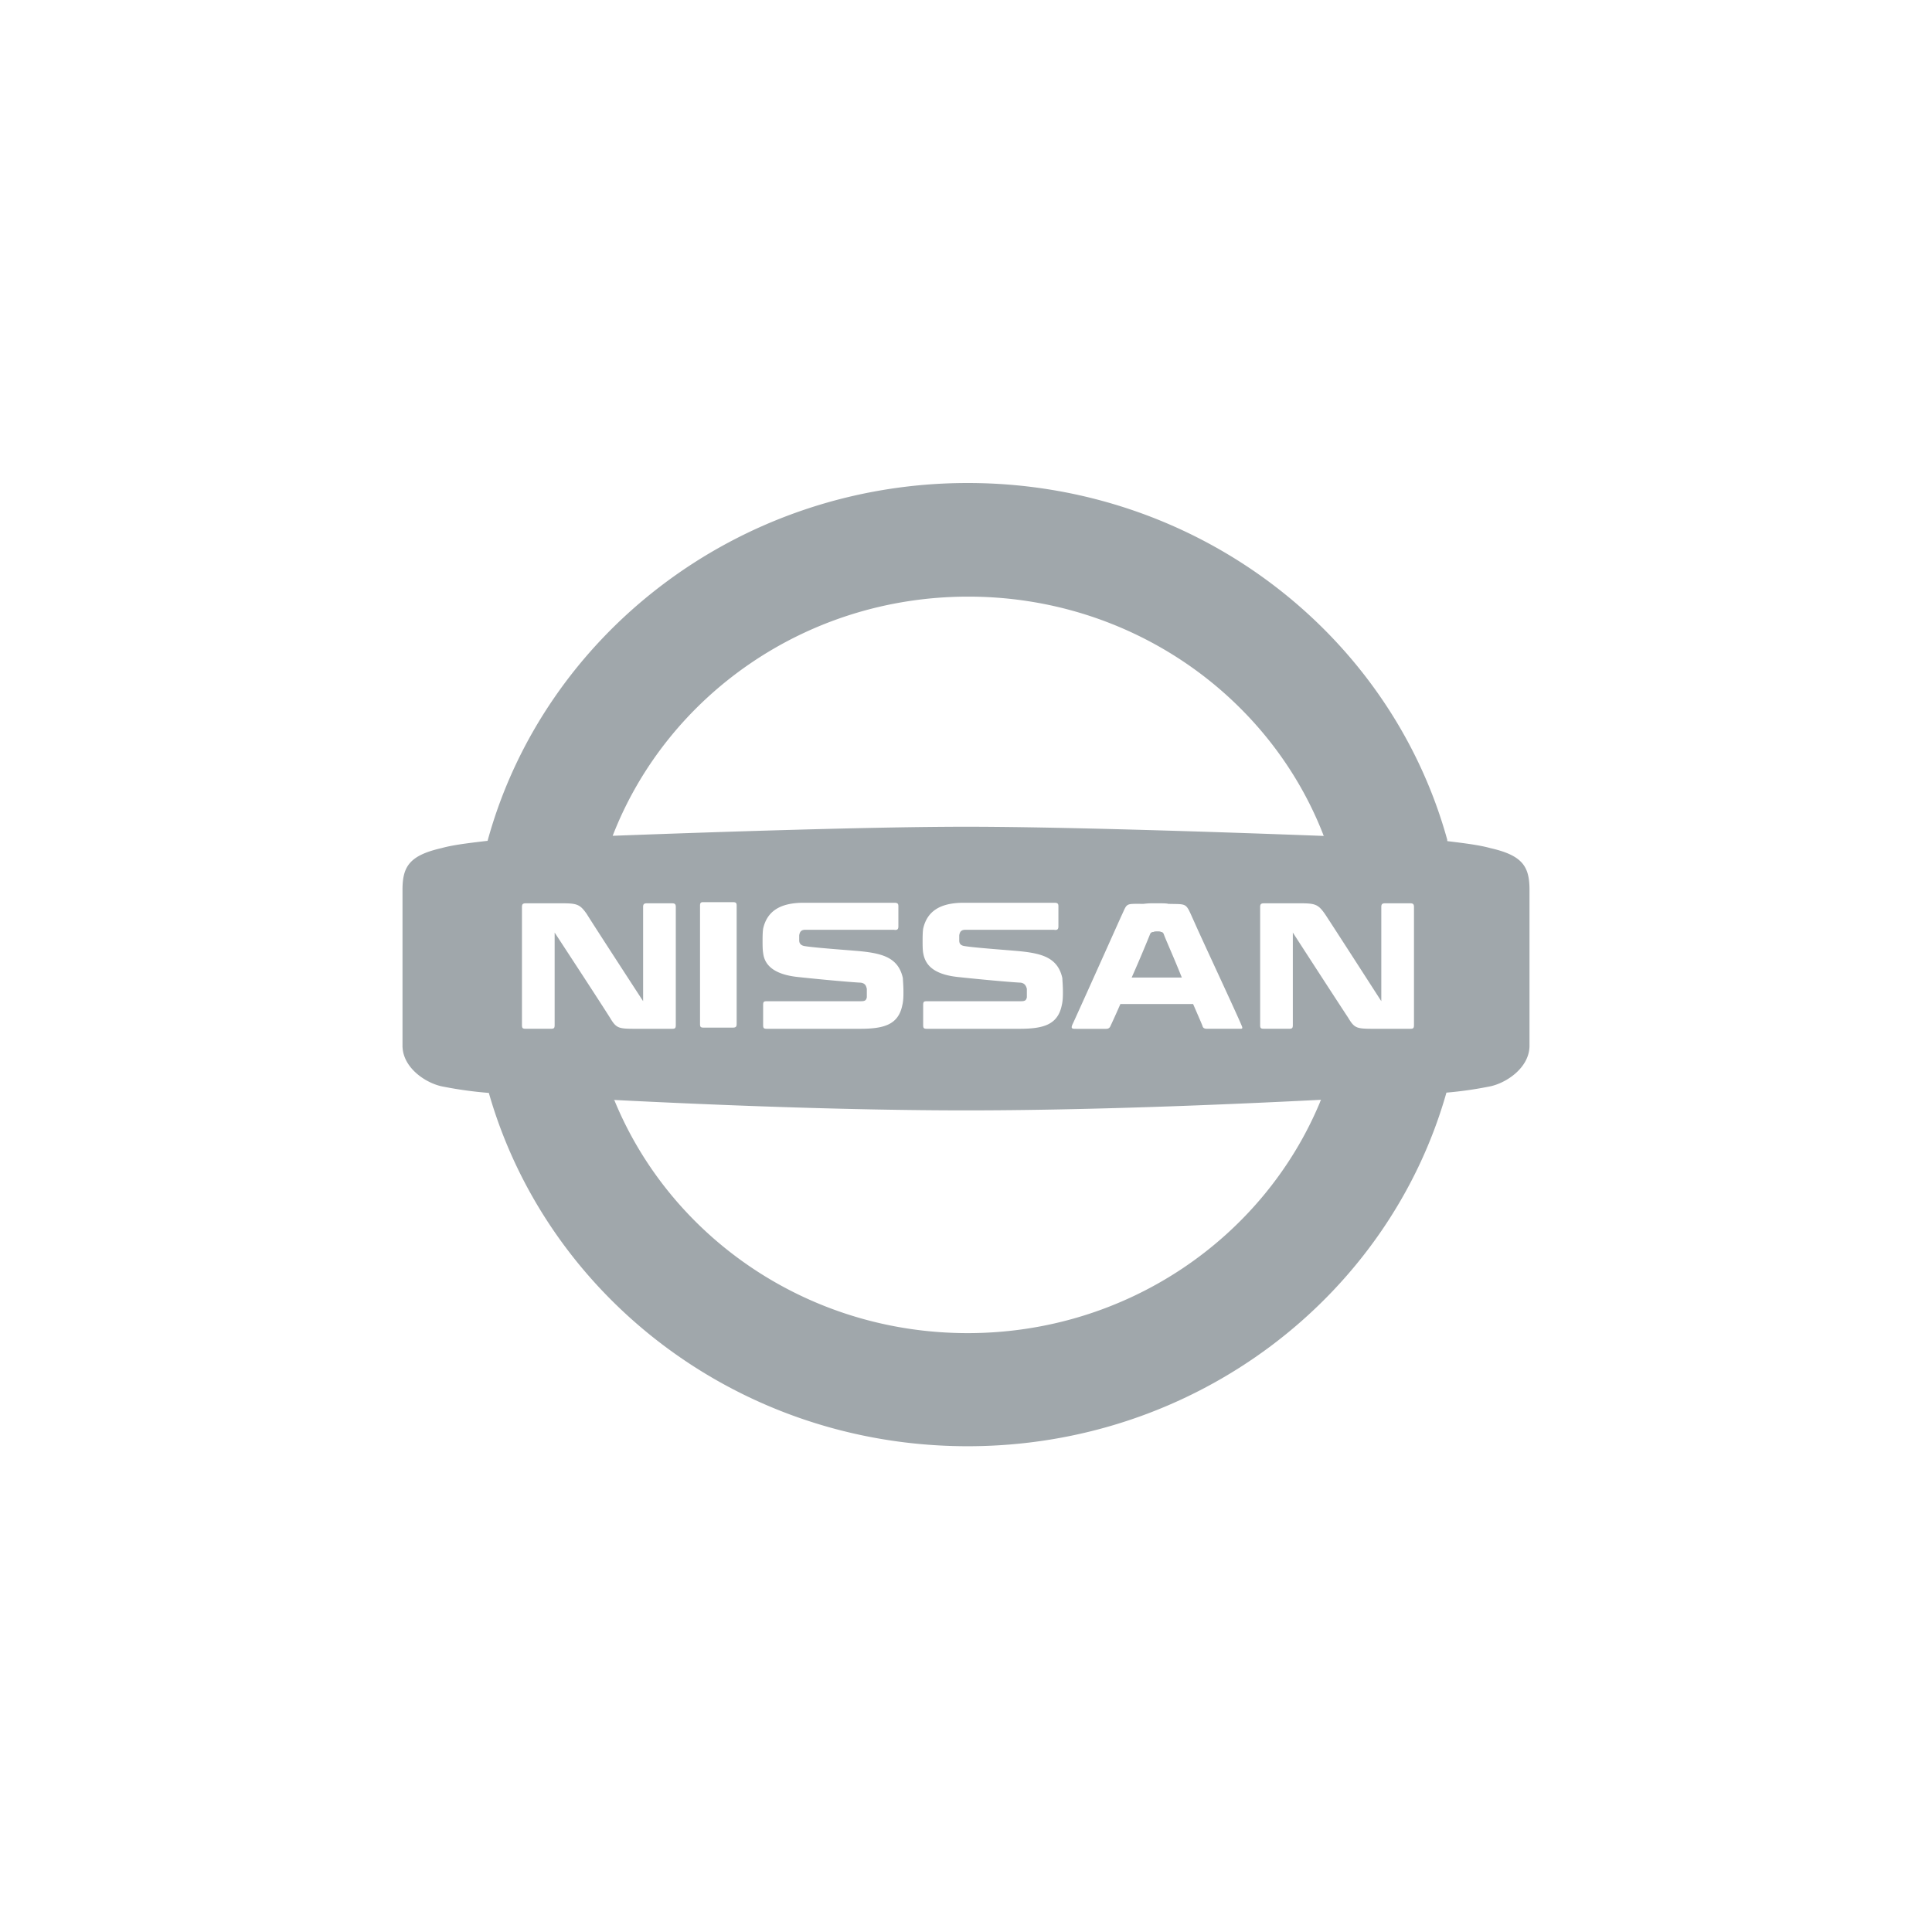<svg width="48" height="48" xmlns="http://www.w3.org/2000/svg"><path d="M32.903 20.77a3.914 3.914 0 00-.013-.005s-.014-.014-.014-.028c-1.344-3.453-4.788-5.914-8.82-5.914-4.046 0-7.49 2.475-8.834 5.942 2.883-.108 6.57-.225 8.778-.225 2.24 0 6.003.119 8.903.229zm3.058.128c.552.066.831.108 1.073.175.798.181.966.461.966 1.034v3.872c0 .56-.602.95-1.022 1.02a9.494 9.494 0 01-1.042.147c-1.435 5.063-6.218 8.785-11.894 8.785-5.678 0-10.449-3.71-11.897-8.778h-.003a9.812 9.812 0 01-1.12-.154c-.42-.07-1.022-.461-1.022-1.02v-3.873c0-.572.168-.852.966-1.034.252-.07.546-.112 1.148-.182 1.4-5.116 6.216-8.89 11.928-8.89 5.698 0 10.5 3.746 11.914 8.862 0 .02 0 .026.005.037zm-1.973 6.364h-.002.002zm-1.168.062c-2.546.13-5.866.263-8.82.263-2.93 0-6.227-.131-8.763-.26l.027.008c1.386 3.383 4.788 5.786 8.778 5.786 3.962 0 7.35-2.375 8.75-5.73 0-.013.023-.05.028-.067zm-3.136-4.392c-.238-.518-.154-.462-.658-.476-.042-.014-.154-.014-.308-.014s-.182 0-.308.014c-.476 0-.392-.028-.56.322 0 0-.826 1.845-1.176 2.613l-.014.03c-.07.14-.028.14.084.14h.742c.056 0 .084-.03.098-.058 0 0 .112-.237.252-.559h1.806c.14.322.238.545.238.56.014.041.056.055.098.055h.77c.112 0 .14.014.098-.084-.14-.335-1.036-2.25-1.162-2.543zm-1.568 1.355c.16-.36.314-.724.462-1.09.014-.028.042-.043.084-.043.014-.014.056-.014.098-.014.028 0 .07 0 .084.014.028 0 .056.015.07.056.056.154.266.616.448 1.077h-1.246zm-9.898-1.873h-.756c-.056 0-.07.028-.07.084v2.935c0 .084.014.098.098.098h.714c.084 0 .098-.028.098-.098v-2.935c0-.056-.014-.084-.084-.084zm-1.526.028h-.616c-.084 0-.098.028-.098.098v2.334s-1.246-1.914-1.4-2.166c-.196-.28-.266-.266-.798-.266h-.714c-.084 0-.098.028-.098.098v2.921c0 .084.014.098.098.098h.616c.084 0 .098-.014.098-.098v-2.292s1.036 1.58 1.372 2.111c.168.28.21.28.7.28h.84c.084 0 .098-.015.098-.099V22.54c0-.07-.014-.098-.098-.098zm18.34 0h-.616c-.084 0-.098.028-.098.098v2.334s-1.232-1.914-1.4-2.166c-.196-.28-.266-.266-.798-.266h-.714c-.084 0-.098.028-.098.098v2.921c0 .084.014.098.098.098h.616c.084 0 .098-.014.098-.098v-2.292s1.022 1.58 1.372 2.111c.168.28.21.28.7.28h.84c.084 0 .098-.015.098-.099V22.54c0-.07-.014-.098-.098-.098zm-13.664 1.19c-.308-.028-1.12-.084-1.372-.126-.098-.014-.14-.07-.14-.14v-.126c.014-.098.056-.14.154-.14h2.198c.084.015.112-.013.112-.083v-.504c0-.07-.028-.084-.112-.084h-2.24c-.588 0-.91.21-1.008.644-.014.097-.014.223-.014.307 0 .098 0 .21.014.294.028.25.196.53.868.6.518.056 1.288.127 1.554.14.126.014.14.098.154.154v.21c-.014.07-.042.097-.14.097h-2.338c-.084 0-.098.014-.098.098v.49c0 .083.014.097.098.097h2.31c.588 0 .952-.098 1.05-.587.028-.112.028-.238.028-.334 0-.154-.014-.294-.014-.337-.112-.516-.518-.614-1.064-.67zm3.962 0c-.294-.028-1.106-.084-1.358-.126-.112-.014-.14-.07-.14-.14v-.126c.014-.098.056-.14.154-.14h2.198c.084.015.112-.013.112-.083v-.504c0-.07-.028-.084-.112-.084h-2.24c-.588 0-.91.21-1.008.644-.014.097-.014.223-.014.307 0 .098 0 .21.014.294.042.25.196.53.868.6.518.056 1.288.127 1.554.14.112.014.14.098.154.154v.21c-.014.07-.042.097-.14.097h-2.338c-.084 0-.098.014-.098.098v.49c0 .083.014.097.098.097h2.296c.588 0 .952-.098 1.05-.587.028-.112.028-.238.028-.334 0-.154-.014-.294-.014-.337-.112-.516-.518-.614-1.064-.67z" fill="#a0a7ab" fill-rule="evenodd"/></svg>